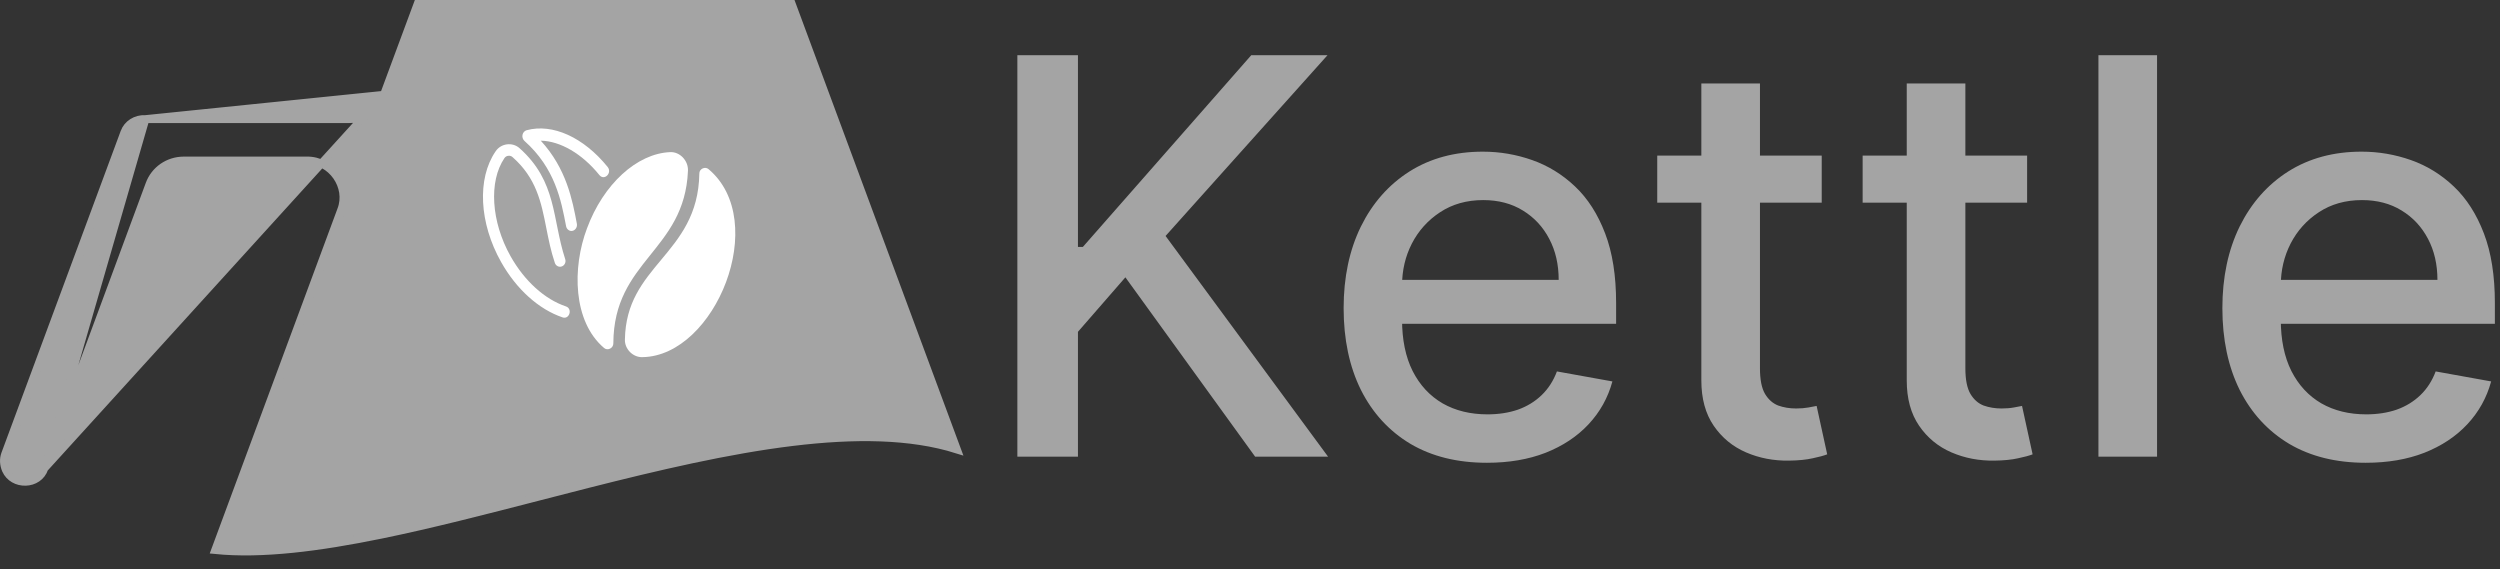 <svg xmlns="http://www.w3.org/2000/svg" width="202" height="46" viewBox="0 0 202 46" fill="none"><rect x="0" y="0" width="202" height="46" fill="#333333" stroke="none"/><path d="M3.587 37.838L3.588 37.834L12.067 14.916C12.068 14.915 12.068 14.914 12.068 14.914C12.491 13.73 13.607 12.972 14.851 12.972H24.769C26.788 12.92 28.301 15.084 27.567 16.965C27.567 16.966 27.566 16.967 27.566 16.968L17.387 44.445C21.148 44.822 25.756 44.236 30.818 43.198C34.845 42.372 39.136 41.264 43.494 40.139C44.807 39.8 46.127 39.459 47.447 39.124C53.139 37.68 58.837 36.343 64.067 35.71C69.009 35.112 73.565 35.137 77.32 36.316L63.974 0.318H33.742L31.021 7.657L3.587 37.838ZM3.587 37.838L3.585 37.842ZM3.587 37.838L3.585 37.842ZM3.585 37.842C3.35 38.538 2.731 38.905 2.073 38.925C1.414 38.946 0.764 38.618 0.472 37.964C0.294 37.531 0.268 37.095 0.418 36.686C0.418 36.685 0.418 36.685 0.418 36.685L10.049 10.699L10.051 10.696C10.29 10.026 10.978 9.581 11.745 9.622L11.753 9.623M3.585 37.842L11.753 9.623ZM11.753 9.623H11.762ZM11.753 9.623H11.762ZM11.762 9.623H28.238C29.49 9.623 30.588 8.833 31.021 7.658L11.762 9.623Z" fill="#A4A4A4"></path><path d="M3.587 37.838L3.588 37.834L12.067 14.916C12.068 14.915 12.068 14.914 12.068 14.914C12.491 13.73 13.607 12.972 14.851 12.972H24.769C26.788 12.92 28.301 15.084 27.567 16.965C27.567 16.966 27.566 16.967 27.566 16.968L17.387 44.445C21.148 44.822 25.756 44.236 30.818 43.198C34.845 42.372 39.136 41.264 43.494 40.139C44.807 39.8 46.127 39.459 47.447 39.124C53.139 37.68 58.837 36.343 64.067 35.71C69.009 35.112 73.565 35.137 77.32 36.316L63.974 0.318H33.742L31.021 7.657L3.587 37.838ZM3.587 37.838L3.585 37.842M3.585 37.842C3.35 38.538 2.731 38.905 2.073 38.925C1.414 38.946 0.764 38.618 0.472 37.964C0.294 37.531 0.268 37.095 0.418 36.686C0.418 36.685 0.418 36.685 0.418 36.685L10.049 10.699L10.051 10.696C10.29 10.026 10.978 9.581 11.745 9.622L11.753 9.623M3.585 37.842L11.753 9.623M11.753 9.623H11.762M11.762 9.623H28.238C29.49 9.623 30.588 8.833 31.021 7.658L11.762 9.623Z" stroke="#A4A4A4" stroke-width="0.637"></path><path d="M46.176 18.663C46.453 18.66 46.674 18.368 46.609 18.067C46.252 16.162 45.769 13.625 43.694 11.367C45.262 11.395 47.031 12.411 48.434 14.149C48.828 14.627 49.482 13.978 49.102 13.496C47.16 11.094 44.647 9.955 42.55 10.522C42.385 10.57 42.256 10.711 42.218 10.894C42.18 11.077 42.245 11.266 42.373 11.384C44.849 13.59 45.342 16.186 45.738 18.268C45.78 18.504 45.968 18.663 46.176 18.663Z" fill="white"></path><path d="M47.431 18.447C46.222 21.639 46.289 25.979 48.808 28.116C49.093 28.369 49.571 28.132 49.558 27.736C49.589 21.016 55.312 20.299 55.587 13.803C55.627 12.976 54.923 12.248 54.144 12.292C51.451 12.409 48.752 14.883 47.431 18.447Z" fill="white"></path><path d="M40.495 21.181C41.728 23.372 43.535 24.999 45.465 25.648C46.007 25.827 46.285 24.95 45.73 24.759C44.013 24.184 42.382 22.708 41.255 20.706C39.682 17.911 39.48 14.651 40.76 12.773C40.904 12.555 41.223 12.524 41.409 12.69C43.344 14.394 43.732 16.351 44.141 18.426C44.322 19.336 44.508 20.281 44.832 21.242C44.911 21.483 45.166 21.612 45.395 21.527C45.629 21.439 45.751 21.175 45.666 20.93C44.603 17.66 45.013 14.679 41.978 11.973C41.407 11.46 40.471 11.578 40.042 12.232C38.533 14.433 38.714 18.029 40.495 21.181Z" fill="white"></path><path d="M53.409 21.008C51.936 22.777 50.548 24.445 50.493 27.423C50.459 28.205 51.155 28.896 51.926 28.856C57.797 28.755 62.248 17.866 57.248 13.665C56.969 13.422 56.495 13.65 56.506 14.024C56.456 17.359 54.908 19.212 53.409 21.008Z" fill="white"></path><path d="M82.203 36.901V4.461H87.098V19.953H87.494L101.101 4.461H107.262L94.178 19.066L107.31 36.901H101.417L90.931 22.408L87.098 26.811V36.901H82.203ZM120.144 37.392C117.747 37.392 115.682 36.88 113.951 35.856C112.229 34.821 110.899 33.369 109.959 31.5C109.03 29.62 108.565 27.419 108.565 24.895C108.565 22.402 109.03 20.206 109.959 18.305C110.899 16.404 112.208 14.921 113.887 13.854C115.577 12.787 117.552 12.254 119.811 12.254C121.184 12.254 122.515 12.481 123.803 12.935C125.091 13.389 126.248 14.102 127.272 15.074C128.297 16.045 129.104 17.307 129.695 18.86C130.287 20.401 130.582 22.276 130.582 24.483V26.162H111.242V22.614H125.942C125.942 21.368 125.688 20.264 125.181 19.303C124.674 18.332 123.962 17.566 123.043 17.006C122.135 16.447 121.068 16.167 119.843 16.167C118.513 16.167 117.351 16.494 116.358 17.149C115.376 17.793 114.616 18.638 114.077 19.683C113.549 20.718 113.286 21.843 113.286 23.057V25.829C113.286 27.456 113.57 28.839 114.141 29.979C114.721 31.12 115.529 31.991 116.564 32.593C117.599 33.184 118.808 33.48 120.192 33.48C121.089 33.48 121.908 33.353 122.647 33.1C123.386 32.836 124.025 32.445 124.563 31.928C125.102 31.41 125.514 30.771 125.799 30.011L130.282 30.819C129.923 32.139 129.279 33.295 128.349 34.288C127.431 35.27 126.274 36.035 124.881 36.585C123.497 37.123 121.918 37.392 120.144 37.392ZM147.195 12.571V16.373H133.905V12.571H147.195ZM137.469 6.742H142.205V29.758C142.205 30.676 142.342 31.368 142.617 31.833C142.892 32.287 143.245 32.598 143.679 32.767C144.122 32.925 144.603 33.005 145.12 33.005C145.5 33.005 145.832 32.978 146.118 32.925C146.403 32.873 146.625 32.831 146.783 32.799L147.638 36.711C147.364 36.817 146.973 36.922 146.467 37.028C145.959 37.144 145.326 37.208 144.566 37.218C143.319 37.239 142.158 37.018 141.081 36.553C140.004 36.088 139.132 35.37 138.467 34.399C137.802 33.427 137.469 32.208 137.469 30.74V6.742ZM163.791 12.571V16.373H150.501V12.571H163.791ZM154.065 6.742H158.802V29.758C158.802 30.676 158.939 31.368 159.214 31.833C159.488 32.287 159.842 32.598 160.275 32.767C160.719 32.925 161.199 33.005 161.717 33.005C162.096 33.005 162.429 32.978 162.714 32.925C162.999 32.873 163.221 32.831 163.38 32.799L164.235 36.711C163.96 36.817 163.57 36.922 163.063 37.028C162.556 37.144 161.922 37.208 161.162 37.218C159.916 37.239 158.754 37.018 157.677 36.553C156.6 36.088 155.729 35.37 155.063 34.399C154.398 33.427 154.065 32.208 154.065 30.74V6.742ZM174.29 4.461V36.901H169.553V4.461H174.29ZM191.147 37.392C188.75 37.392 186.686 36.88 184.954 35.856C183.232 34.821 181.902 33.369 180.962 31.5C180.033 29.62 179.568 27.419 179.568 24.895C179.568 22.402 180.033 20.206 180.962 18.305C181.902 16.404 183.211 14.921 184.89 13.854C186.58 12.787 188.555 12.254 190.815 12.254C192.187 12.254 193.518 12.481 194.806 12.935C196.095 13.389 197.251 14.102 198.275 15.074C199.299 16.045 200.107 17.307 200.699 18.86C201.29 20.401 201.586 22.276 201.586 24.483V26.162H182.245V22.614H196.945C196.945 21.368 196.691 20.264 196.185 19.303C195.677 18.332 194.965 17.566 194.046 17.006C193.138 16.447 192.071 16.167 190.846 16.167C189.515 16.167 188.354 16.494 187.362 17.149C186.38 17.793 185.619 18.638 185.08 19.683C184.553 20.718 184.288 21.843 184.288 23.057V25.829C184.288 27.456 184.574 28.839 185.144 29.979C185.725 31.12 186.533 31.991 187.567 32.593C188.602 33.184 189.811 33.48 191.195 33.48C192.092 33.48 192.911 33.353 193.65 33.1C194.389 32.836 195.028 32.445 195.567 31.928C196.105 31.41 196.517 30.771 196.802 30.011L201.285 30.819C200.926 32.139 200.282 33.295 199.352 34.288C198.433 35.27 197.277 36.035 195.883 36.585C194.5 37.123 192.921 37.392 191.147 37.392Z" fill="#A4A4A4"></path></svg>